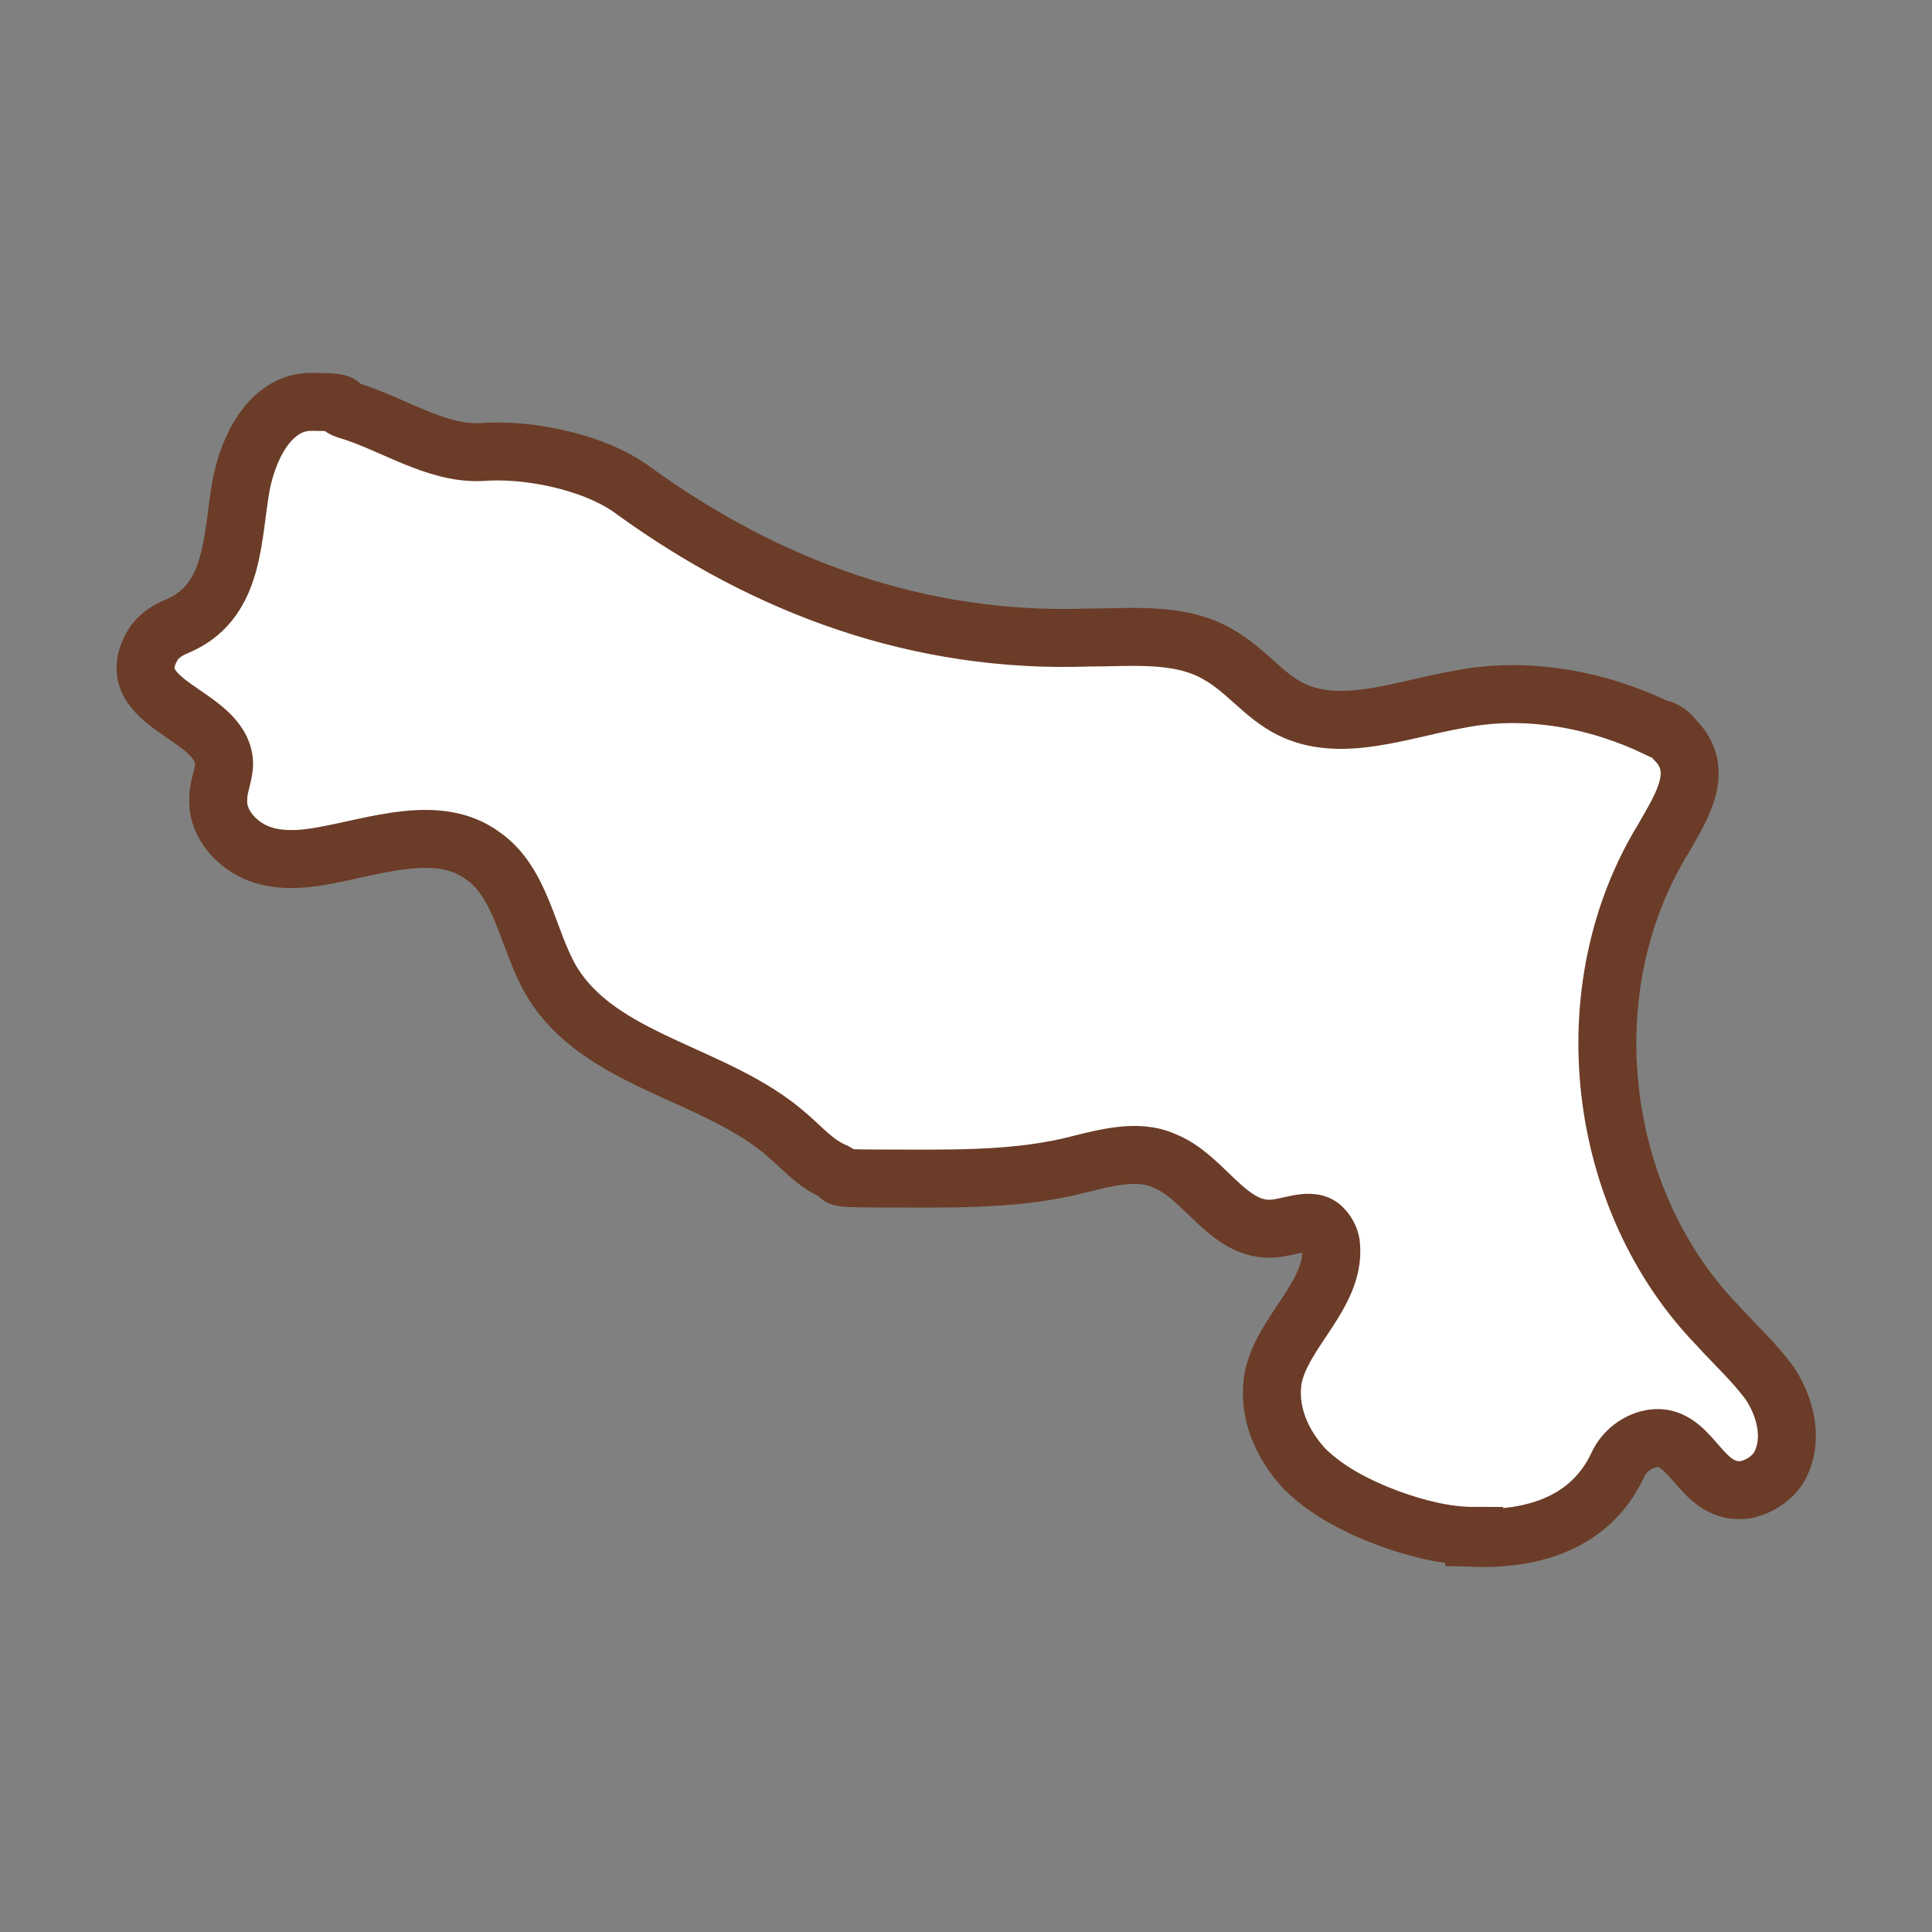 <svg xmlns="http://www.w3.org/2000/svg" id="emilia" viewBox="0 0 100 100"><rect x="0" y="0" width="100" height="100" fill="#808080" stroke="none"/><defs><style>      .cls-1 {        fill: #fff;        stroke: #6b3c27;        stroke-miterlimit: 10;        stroke-width: 3px;      }    </style></defs><path class="cls-1" d="M76.3,79.5c-1.5,0-3-.4-4.4-.9-1.6-.6-3.2-1.4-4.4-2.6-1.2-1.3-1.9-3-1.6-4.7.5-2.4,3.2-4.3,3-6.8,0-.3-.2-.7-.4-.9-.6-.7-1.8,0-2.8,0-2.2,0-3.4-2.7-5.4-3.5-1.5-.7-3.3-.1-5,.3-3.1.7-6.4.6-9.6.6s-1.8-.1-2.6-.4c-.9-.4-1.6-1.2-2.3-1.8-3.7-3.3-9.8-3.8-12.3-8.1-1.2-2.1-1.5-5-3.5-6.4-2.3-1.7-5.5-.5-8.3,0-1.1.2-2.4.3-3.5-.2-1.1-.5-2-1.6-1.9-2.8,0-.6.3-1.2.3-1.8-.1-2.6-5.5-3-3.7-6.1.3-.5.8-.8,1.3-1,2.8-1.2,2.8-4.2,3.2-6.8.3-2.2,1.5-4.8,3.7-4.8s1.2.2,1.8.4c2.4.7,4.6,2.3,7,2.2,2.4-.2,5.9.5,7.9,2,6.9,5,14.8,7.9,23.5,7.6,2.3,0,4.8-.3,6.8.9,1.4.8,2.3,2.1,3.7,2.8,2.6,1.3,5.8,0,8.7-.5,3.5-.7,7.2,0,10.3,1.5.3,0,.7.3.9.6,1.6,1.6.3,3.5-.6,5.1-4.8,7.8-3.5,18.7,2.8,25.2.9,1,1.9,1.9,2.7,3,.8,1.2,1.2,2.8.6,4.1-.3.7-1,1.2-1.8,1.4-2.5.4-2.8-3.2-5.1-2.6-.7.2-1.3.7-1.6,1.4-1.4,2.9-4.3,3.8-7.4,3.7Z"></path></svg>